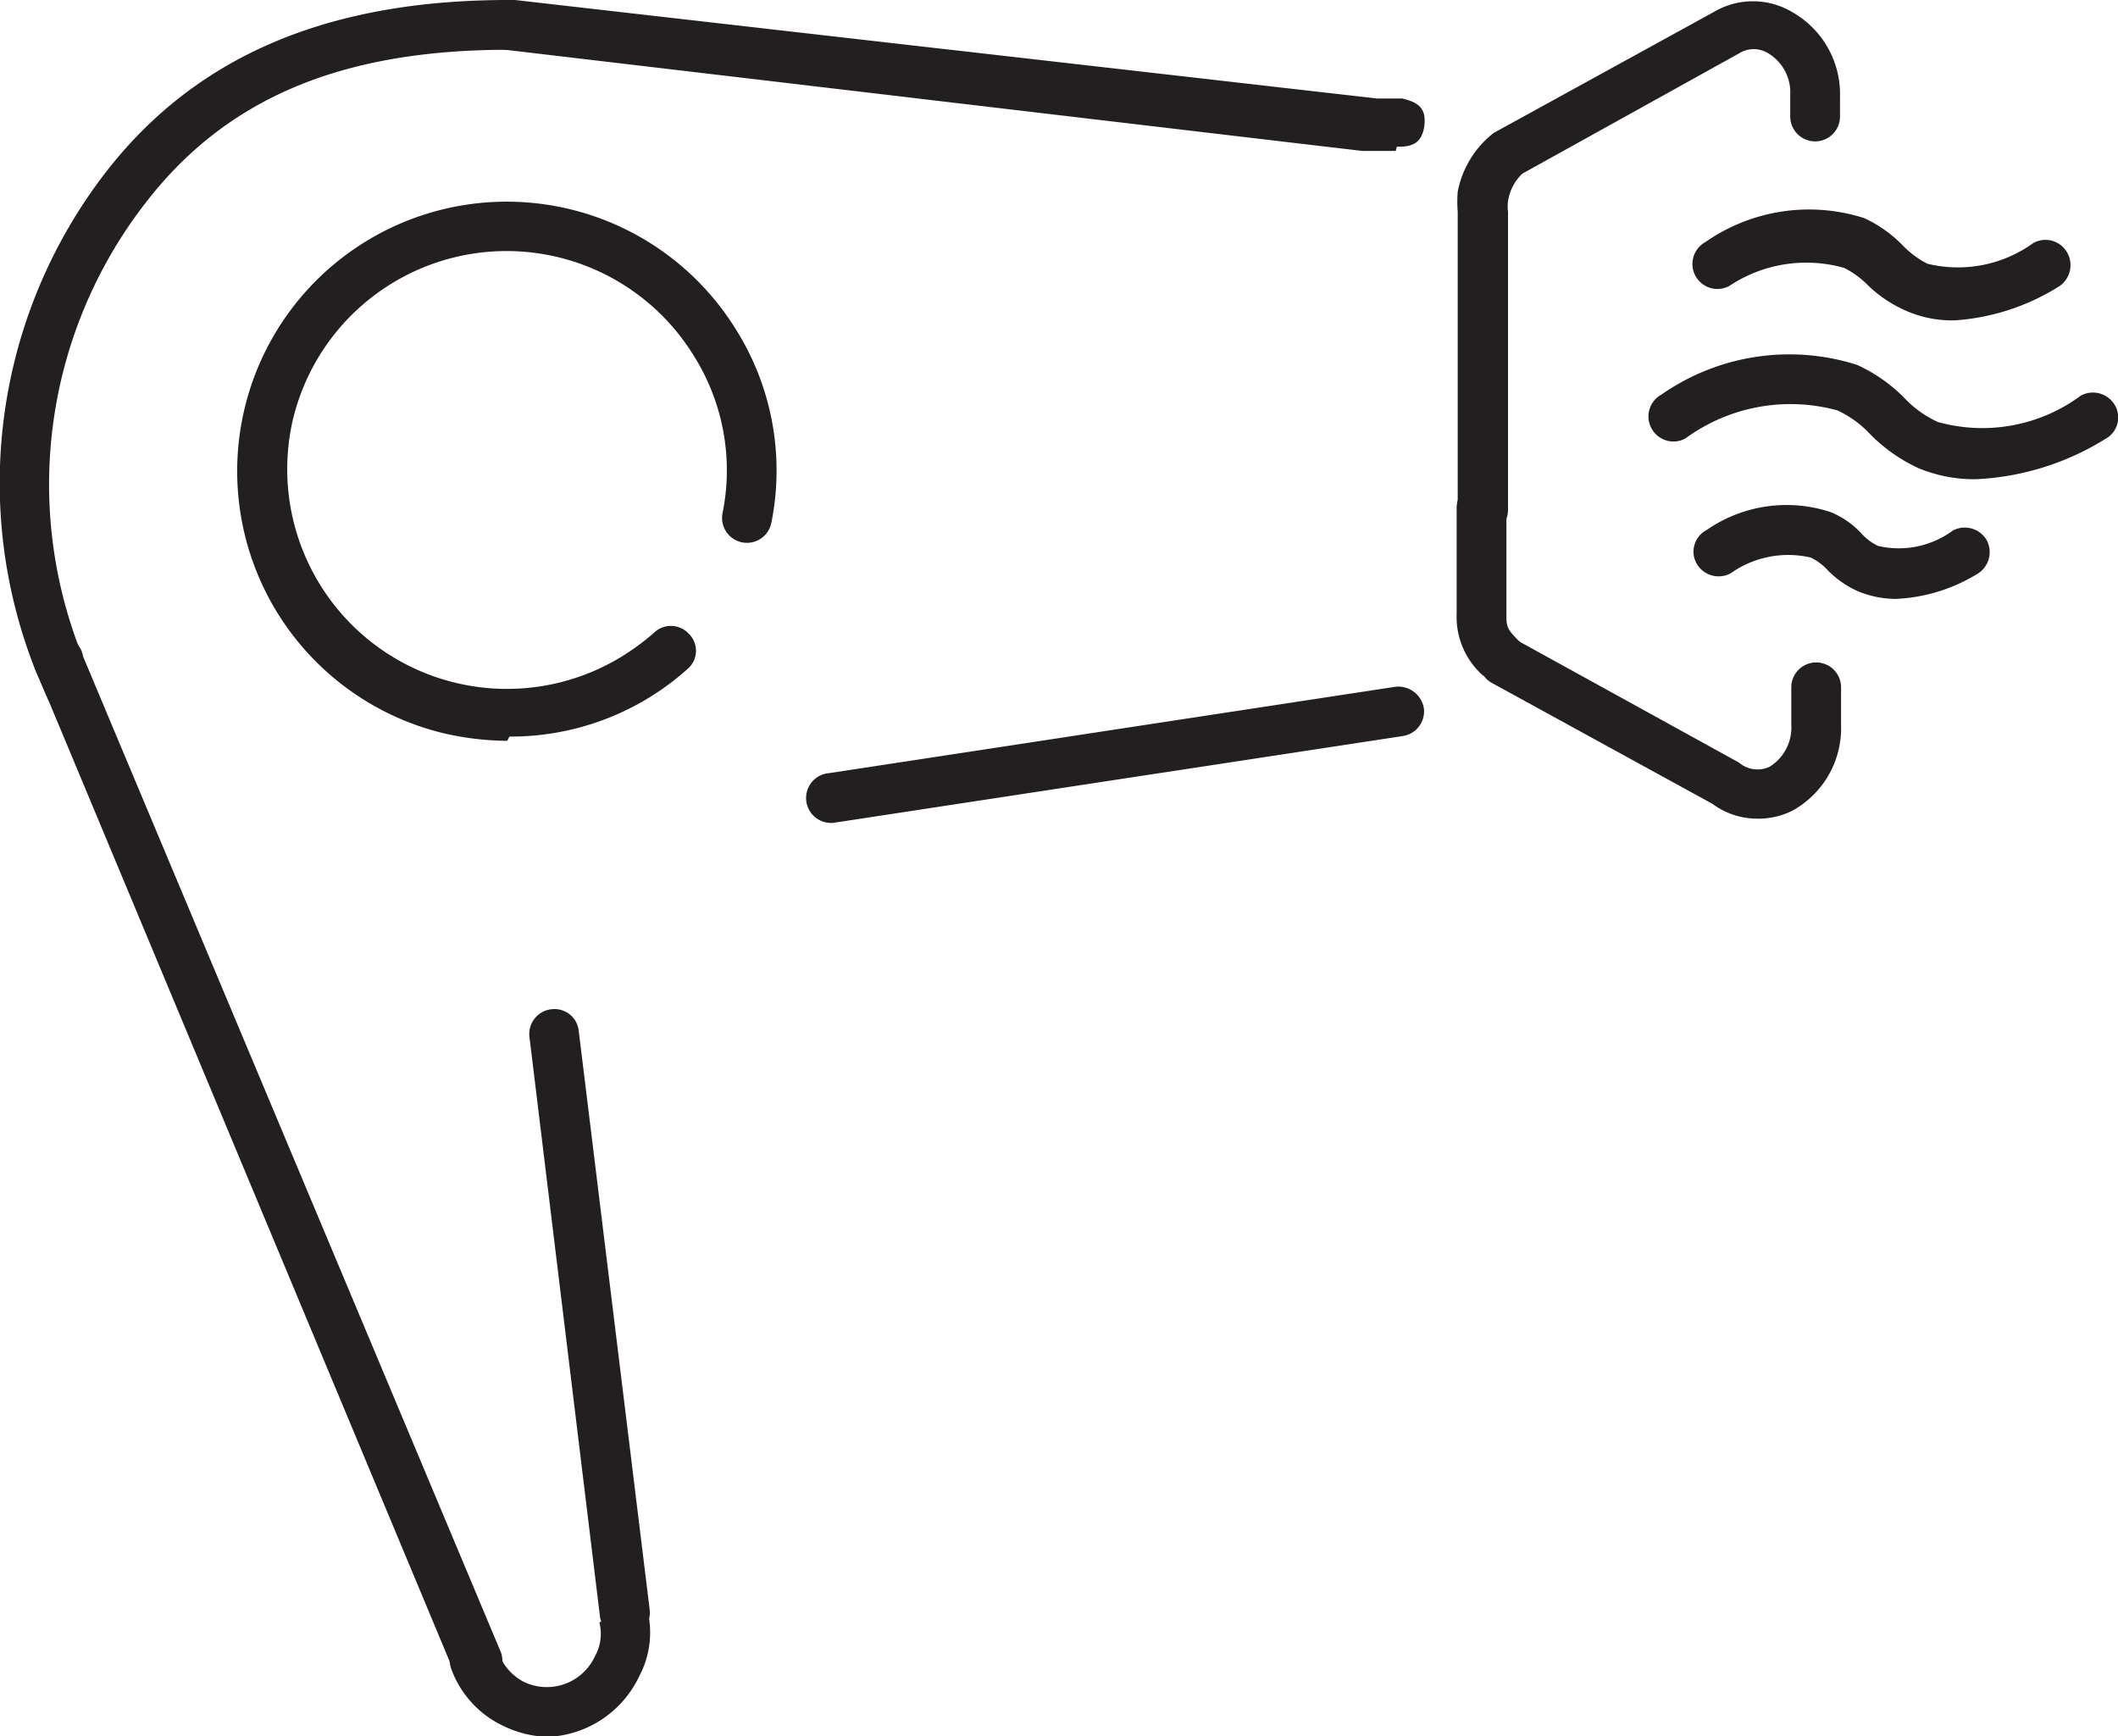 <svg id="Layer_1" data-name="Layer 1" xmlns="http://www.w3.org/2000/svg" viewBox="0 0 40 32.79"><defs><style>.cls-1{fill:#231f20;}</style></defs><title>uscator_par</title><path class="cls-1" d="M9.58,17.59a5.44,5.44,0,0,1-1.19-.14,5.09,5.09,0,1,1,5.52-7.61,5,5,0,0,1,.66,3.62.47.47,0,1,1-.92-.19,4.06,4.06,0,0,0-.54-2.94,4.15,4.15,0,0,0-7.58,1.2A4.15,4.15,0,0,0,11.74,16a4.64,4.64,0,0,0,.6-.44.46.46,0,0,1,.66,0,.45.45,0,0,1,0,.66,5,5,0,0,1-3.38,1.29Z" transform="translate(0 -3.6)"/><path class="cls-1" d="M28.06,16.41l.34-.32-.39.27a1.48,1.48,0,0,1-.5-1.17v-2a.47.47,0,0,1,.94,0v2c0,.25,0,.28.26.54l-.31.36Z" transform="translate(0 -3.6)"/><path class="cls-1" d="M33.19,19.06a1.42,1.42,0,0,1-.85-.28L28.18,16.5a.47.47,0,0,1-.19-.64.48.48,0,0,1,.64-.18L32.84,18a.54.54,0,0,0,.58.08.87.87,0,0,0,.41-.79v-.71a.47.47,0,0,1,.94,0v.71a1.78,1.78,0,0,1-.92,1.62A1.43,1.43,0,0,1,33.19,19.06Z" transform="translate(0 -3.6)"/><path class="cls-1" d="M28,13.7a.47.47,0,0,1-.47-.47V7.6a2.45,2.45,0,0,1,0-.38,1.85,1.85,0,0,1,.68-1.11l4.15-2.28a1.45,1.45,0,0,1,1.49,0,1.78,1.78,0,0,1,.9,1.6v.37a.47.47,0,1,1-.94,0V5.39a.86.86,0,0,0-.41-.78.52.52,0,0,0-.56,0L28.75,6.88a.9.9,0,0,0-.27.52.75.75,0,0,0,0,.2v5.63A.47.47,0,0,1,28,13.7Z" transform="translate(0 -3.6)"/><path class="cls-1" d="M1.32,17.05a.46.46,0,0,1-.43-.28l-.2-.46A9.6,9.6,0,0,1,2,6.85C3.69,4.67,6.17,3.6,9.6,3.6a.47.47,0,1,1,0,.94c-3.16,0-5.33.92-6.85,2.89A8.67,8.67,0,0,0,1.56,16l.19.45a.47.47,0,0,1-.43.65Z" transform="translate(0 -3.6)"/><path class="cls-1" d="M26.36,6.45l-.32,0h-.16l-.16,0L9.54,4.54A.47.47,0,0,1,9.12,4a.46.46,0,0,1,.52-.41L26,5.46l.16,0,.32,0h0c.3.07.46.18.42.51s-.23.41-.52.4Z" transform="translate(0 -3.6)"/><path class="cls-1" d="M15.73,19.14a.47.47,0,0,1-.07-.94l10.69-1.63a.49.49,0,0,1,.54.4.47.47,0,0,1-.4.53L15.8,19.13Z" transform="translate(0 -3.6)"/><path class="cls-1" d="M10.36,36.4a2,2,0,0,1-.84-.2,1.91,1.91,0,0,1-1-1.09.48.48,0,0,1,.29-.61.46.46,0,0,1,.59.27,1,1,0,0,0,.49.59,1,1,0,0,0,1.34-.47.87.87,0,0,0,.09-.65l.43-.2.45-.13v0a1.76,1.76,0,0,1-.13,1.35A2,2,0,0,1,10.36,36.4Z" transform="translate(0 -3.6)"/><path class="cls-1" d="M9,35.43a.48.48,0,0,1-.44-.29L.7,16.31A.47.47,0,1,1,1.57,16L9.45,34.78a.46.46,0,0,1-.25.61A.39.39,0,0,1,9,35.43Z" transform="translate(0 -3.6)"/><path class="cls-1" d="M11.8,34.54a.48.48,0,0,1-.47-.42L10,23.19a.47.47,0,0,1,.41-.53.46.46,0,0,1,.52.41L12.27,34a.47.47,0,0,1-.41.52Z" transform="translate(0 -3.6)"/><path class="cls-1" d="M36.92,9.65A2.16,2.16,0,0,1,36,9.47,2.44,2.44,0,0,1,35.29,9a1.72,1.72,0,0,0-.46-.34A2.62,2.62,0,0,0,32.66,9a.47.47,0,0,1-.45-.83,3.42,3.42,0,0,1,3-.45,2.45,2.45,0,0,1,.73.52,1.72,1.72,0,0,0,.46.34,2.43,2.43,0,0,0,2-.39.47.47,0,0,1,.64.18A.48.48,0,0,1,38.9,9,4.23,4.23,0,0,1,36.92,9.65Z" transform="translate(0 -3.6)"/><path class="cls-1" d="M37.31,12.65a2.74,2.74,0,0,1-1.08-.21,3.08,3.08,0,0,1-.91-.64,2,2,0,0,0-.62-.45,3.36,3.36,0,0,0-2.87.53.47.47,0,0,1-.64-.19.47.47,0,0,1,.19-.64,4.22,4.22,0,0,1,3.69-.56,3,3,0,0,1,.9.63,2,2,0,0,0,.63.45,3.13,3.13,0,0,0,2.7-.5.48.48,0,0,1,.64.18.46.46,0,0,1-.18.64A5.06,5.06,0,0,1,37.31,12.65Z" transform="translate(0 -3.6)"/><path class="cls-1" d="M35.81,14.91a1.87,1.87,0,0,1-.71-.14,1.82,1.82,0,0,1-.59-.41,1.08,1.08,0,0,0-.31-.23,1.88,1.88,0,0,0-1.52.3.48.48,0,0,1-.64-.19.46.46,0,0,1,.19-.63,2.65,2.65,0,0,1,2.34-.34,1.62,1.62,0,0,1,.58.4,1,1,0,0,0,.32.24,1.72,1.72,0,0,0,1.41-.29.48.48,0,0,1,.64.18.48.48,0,0,1-.18.64A3.22,3.22,0,0,1,35.81,14.91Z" transform="translate(0 -3.6)"/></svg>
